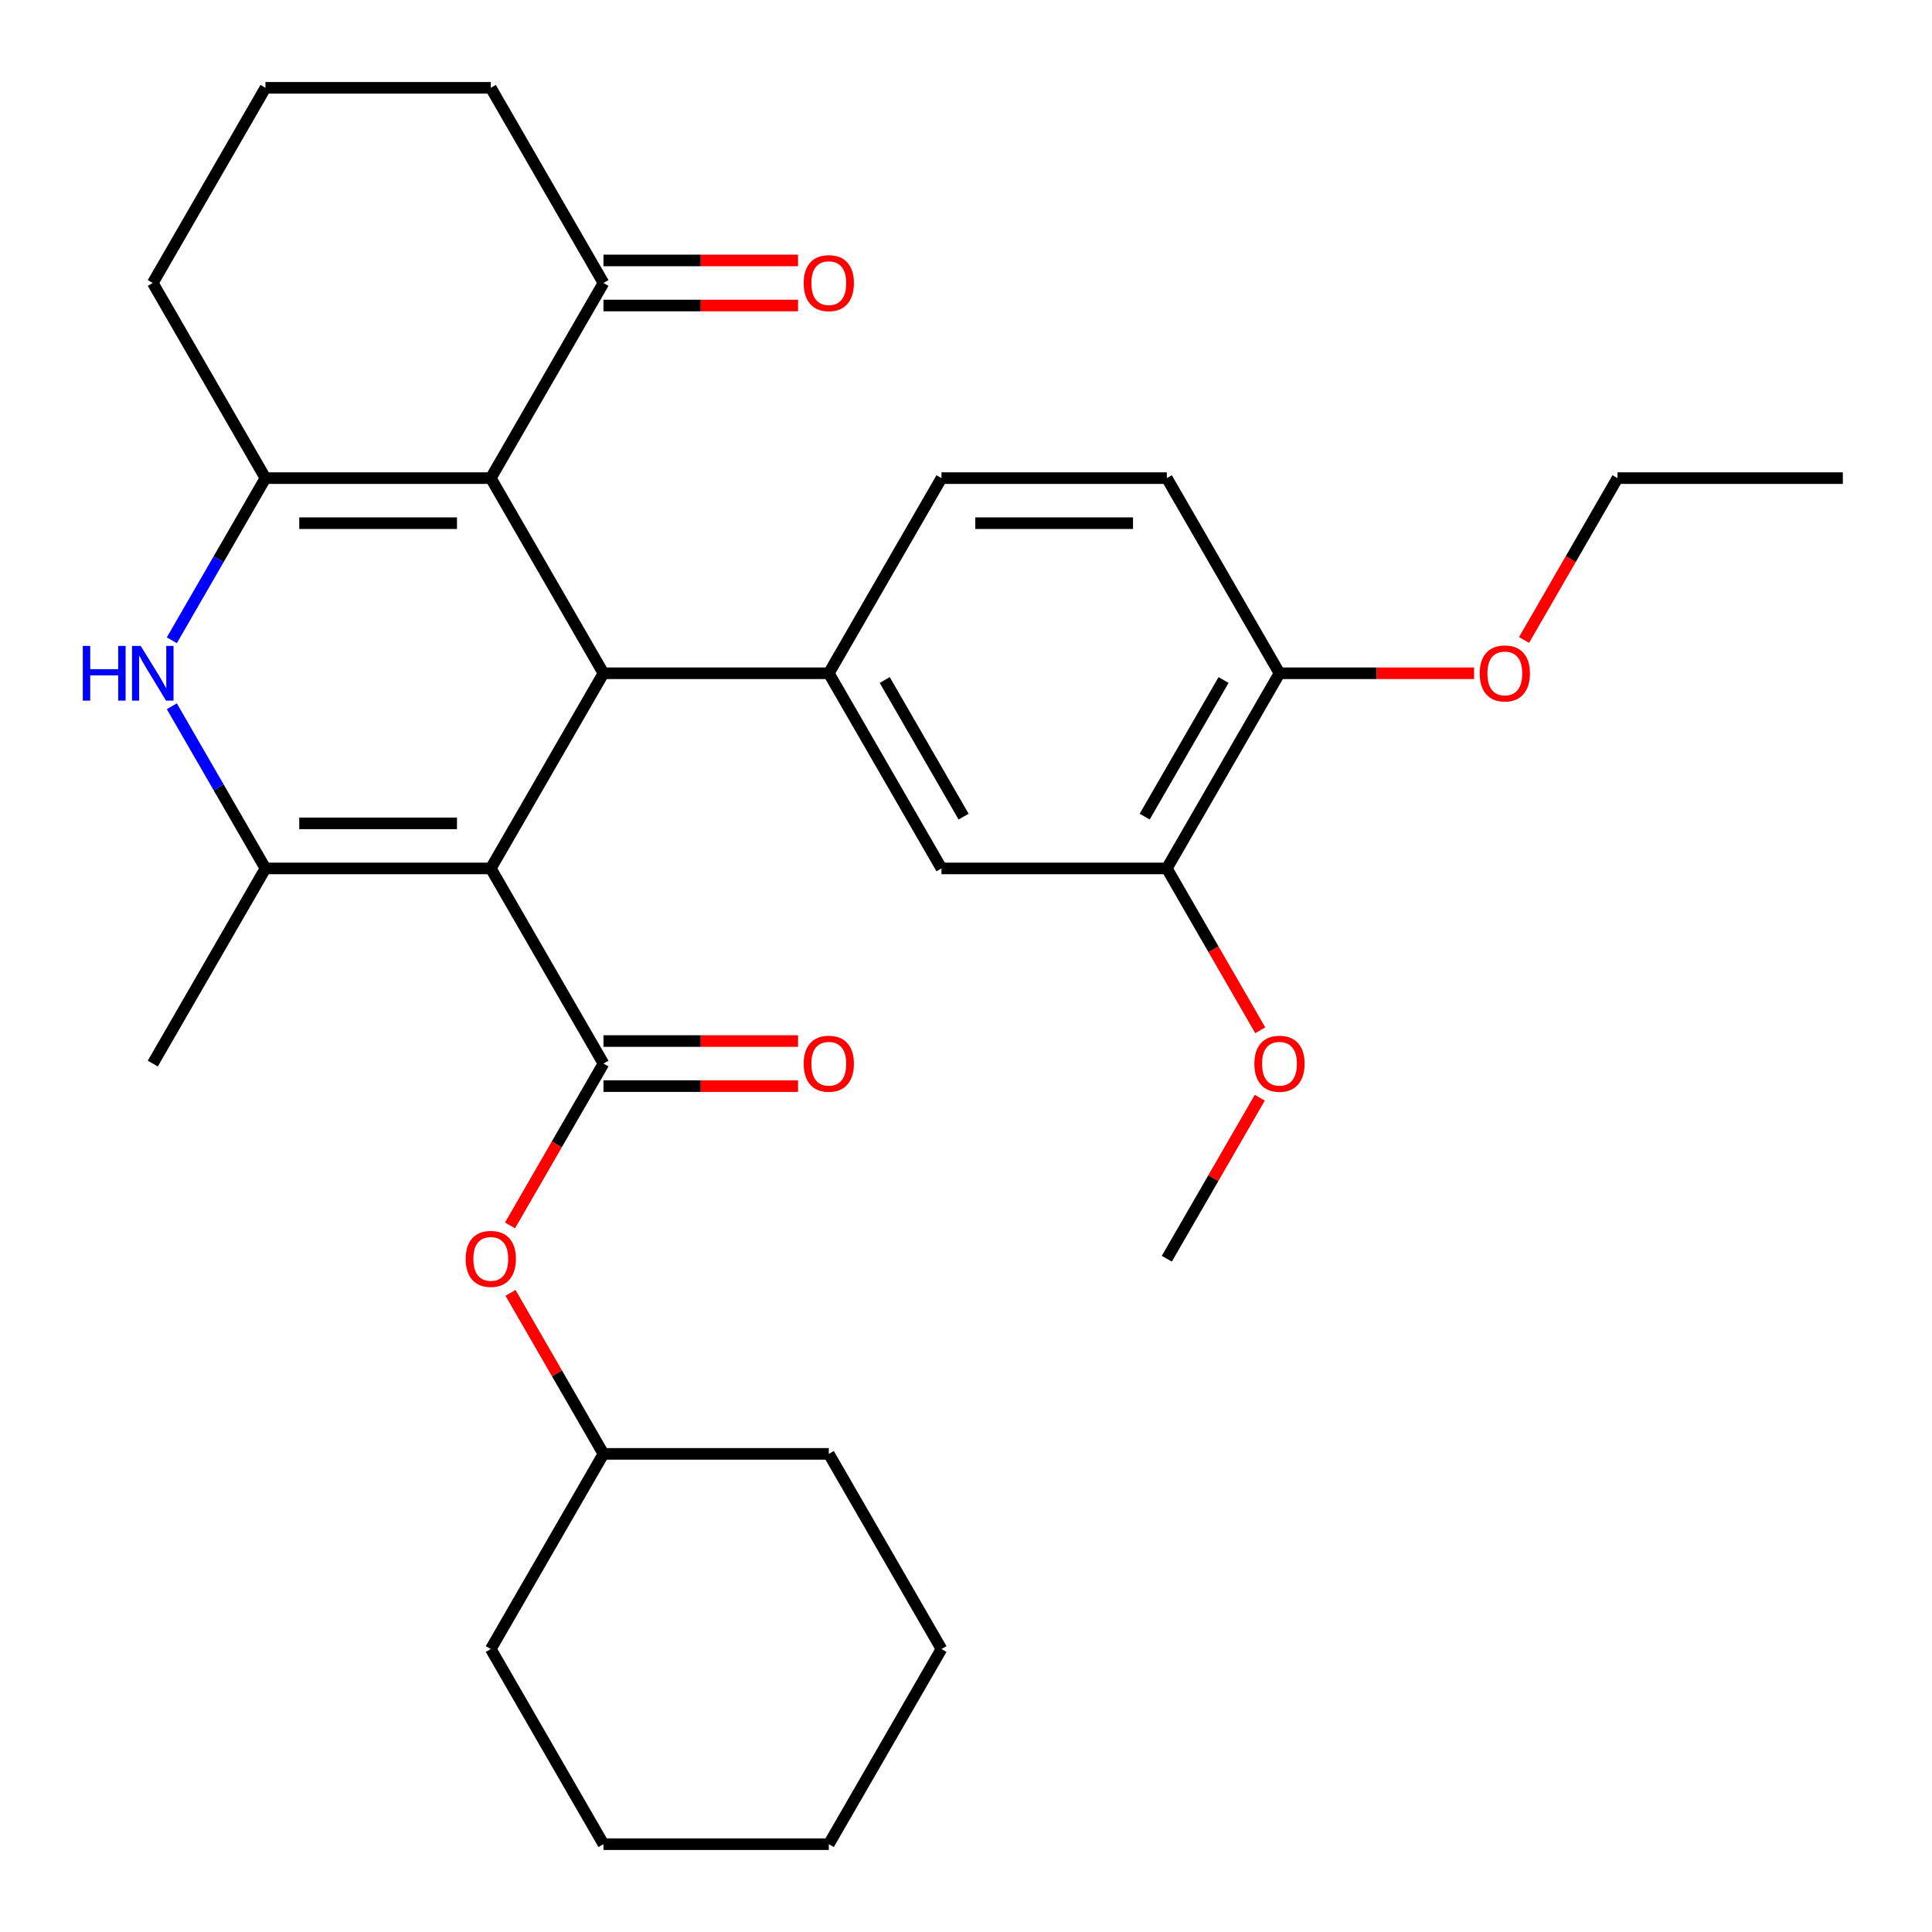 <?xml version='1.0' encoding='iso-8859-1'?>
<svg version='1.1' baseProfile='full'
              xmlns='http://www.w3.org/2000/svg'
                      xmlns:rdkit='http://www.rdkit.org/xml'
                      xmlns:xlink='http://www.w3.org/1999/xlink'
                  xml:space='preserve'
width='1000px' height='1000px' viewBox='0 0 1000 1000'>
<!-- END OF HEADER -->
<rect style='opacity:1.0;fill:#FFFFFF;stroke:none' width='1000' height='1000' x='0' y='0'> </rect>
<path class='bond-0' d='M 254.032,449.495 L 312.35,348.485' style='fill:none;fill-rule:evenodd;stroke:#000000;stroke-width:6px;stroke-linecap:butt;stroke-linejoin:miter;stroke-opacity:1' />
<path class='bond-2' d='M 254.032,449.495 L 137.395,449.495' style='fill:none;fill-rule:evenodd;stroke:#000000;stroke-width:6px;stroke-linecap:butt;stroke-linejoin:miter;stroke-opacity:1' />
<path class='bond-2' d='M 236.536,426.168 L 154.891,426.168' style='fill:none;fill-rule:evenodd;stroke:#000000;stroke-width:6px;stroke-linecap:butt;stroke-linejoin:miter;stroke-opacity:1' />
<path class='bond-4' d='M 254.032,449.495 L 312.35,550.505' style='fill:none;fill-rule:evenodd;stroke:#000000;stroke-width:6px;stroke-linecap:butt;stroke-linejoin:miter;stroke-opacity:1' />
<path class='bond-1' d='M 312.35,348.485 L 254.032,247.475' style='fill:none;fill-rule:evenodd;stroke:#000000;stroke-width:6px;stroke-linecap:butt;stroke-linejoin:miter;stroke-opacity:1' />
<path class='bond-6' d='M 312.35,348.485 L 428.986,348.485' style='fill:none;fill-rule:evenodd;stroke:#000000;stroke-width:6px;stroke-linecap:butt;stroke-linejoin:miter;stroke-opacity:1' />
<path class='bond-7' d='M 254.032,247.475 L 312.35,146.465' style='fill:none;fill-rule:evenodd;stroke:#000000;stroke-width:6px;stroke-linecap:butt;stroke-linejoin:miter;stroke-opacity:1' />
<path class='bond-31' d='M 254.032,247.475 L 137.395,247.475' style='fill:none;fill-rule:evenodd;stroke:#000000;stroke-width:6px;stroke-linecap:butt;stroke-linejoin:miter;stroke-opacity:1' />
<path class='bond-31' d='M 236.536,270.802 L 154.891,270.802' style='fill:none;fill-rule:evenodd;stroke:#000000;stroke-width:6px;stroke-linecap:butt;stroke-linejoin:miter;stroke-opacity:1' />
<path class='bond-5' d='M 137.395,449.495 L 113.166,407.528' style='fill:none;fill-rule:evenodd;stroke:#000000;stroke-width:6px;stroke-linecap:butt;stroke-linejoin:miter;stroke-opacity:1' />
<path class='bond-5' d='M 113.166,407.528 L 88.936,365.561' style='fill:none;fill-rule:evenodd;stroke:#0000FF;stroke-width:6px;stroke-linecap:butt;stroke-linejoin:miter;stroke-opacity:1' />
<path class='bond-17' d='M 137.395,449.495 L 79.077,550.505' style='fill:none;fill-rule:evenodd;stroke:#000000;stroke-width:6px;stroke-linecap:butt;stroke-linejoin:miter;stroke-opacity:1' />
<path class='bond-3' d='M 137.395,247.475 L 113.166,289.442' style='fill:none;fill-rule:evenodd;stroke:#000000;stroke-width:6px;stroke-linecap:butt;stroke-linejoin:miter;stroke-opacity:1' />
<path class='bond-3' d='M 113.166,289.442 L 88.936,331.409' style='fill:none;fill-rule:evenodd;stroke:#0000FF;stroke-width:6px;stroke-linecap:butt;stroke-linejoin:miter;stroke-opacity:1' />
<path class='bond-16' d='M 137.395,247.475 L 79.077,146.465' style='fill:none;fill-rule:evenodd;stroke:#000000;stroke-width:6px;stroke-linecap:butt;stroke-linejoin:miter;stroke-opacity:1' />
<path class='bond-9' d='M 312.35,550.505 L 288.166,592.392' style='fill:none;fill-rule:evenodd;stroke:#000000;stroke-width:6px;stroke-linecap:butt;stroke-linejoin:miter;stroke-opacity:1' />
<path class='bond-9' d='M 288.166,592.392 L 263.983,634.279' style='fill:none;fill-rule:evenodd;stroke:#FF0000;stroke-width:6px;stroke-linecap:butt;stroke-linejoin:miter;stroke-opacity:1' />
<path class='bond-11' d='M 312.35,562.169 L 362.71,562.169' style='fill:none;fill-rule:evenodd;stroke:#000000;stroke-width:6px;stroke-linecap:butt;stroke-linejoin:miter;stroke-opacity:1' />
<path class='bond-11' d='M 362.71,562.169 L 413.07,562.169' style='fill:none;fill-rule:evenodd;stroke:#FF0000;stroke-width:6px;stroke-linecap:butt;stroke-linejoin:miter;stroke-opacity:1' />
<path class='bond-11' d='M 312.35,538.841 L 362.71,538.841' style='fill:none;fill-rule:evenodd;stroke:#000000;stroke-width:6px;stroke-linecap:butt;stroke-linejoin:miter;stroke-opacity:1' />
<path class='bond-11' d='M 362.71,538.841 L 413.07,538.841' style='fill:none;fill-rule:evenodd;stroke:#FF0000;stroke-width:6px;stroke-linecap:butt;stroke-linejoin:miter;stroke-opacity:1' />
<path class='bond-8' d='M 428.986,348.485 L 487.305,449.495' style='fill:none;fill-rule:evenodd;stroke:#000000;stroke-width:6px;stroke-linecap:butt;stroke-linejoin:miter;stroke-opacity:1' />
<path class='bond-8' d='M 457.936,351.973 L 498.759,422.68' style='fill:none;fill-rule:evenodd;stroke:#000000;stroke-width:6px;stroke-linecap:butt;stroke-linejoin:miter;stroke-opacity:1' />
<path class='bond-12' d='M 428.986,348.485 L 487.305,247.475' style='fill:none;fill-rule:evenodd;stroke:#000000;stroke-width:6px;stroke-linecap:butt;stroke-linejoin:miter;stroke-opacity:1' />
<path class='bond-14' d='M 312.35,158.128 L 362.71,158.128' style='fill:none;fill-rule:evenodd;stroke:#000000;stroke-width:6px;stroke-linecap:butt;stroke-linejoin:miter;stroke-opacity:1' />
<path class='bond-14' d='M 362.71,158.128 L 413.07,158.128' style='fill:none;fill-rule:evenodd;stroke:#FF0000;stroke-width:6px;stroke-linecap:butt;stroke-linejoin:miter;stroke-opacity:1' />
<path class='bond-14' d='M 312.35,134.801 L 362.71,134.801' style='fill:none;fill-rule:evenodd;stroke:#000000;stroke-width:6px;stroke-linecap:butt;stroke-linejoin:miter;stroke-opacity:1' />
<path class='bond-14' d='M 362.71,134.801 L 413.07,134.801' style='fill:none;fill-rule:evenodd;stroke:#FF0000;stroke-width:6px;stroke-linecap:butt;stroke-linejoin:miter;stroke-opacity:1' />
<path class='bond-21' d='M 312.35,146.465 L 254.032,45.455' style='fill:none;fill-rule:evenodd;stroke:#000000;stroke-width:6px;stroke-linecap:butt;stroke-linejoin:miter;stroke-opacity:1' />
<path class='bond-10' d='M 487.305,449.495 L 603.941,449.495' style='fill:none;fill-rule:evenodd;stroke:#000000;stroke-width:6px;stroke-linecap:butt;stroke-linejoin:miter;stroke-opacity:1' />
<path class='bond-19' d='M 264.237,669.191 L 288.293,710.858' style='fill:none;fill-rule:evenodd;stroke:#FF0000;stroke-width:6px;stroke-linecap:butt;stroke-linejoin:miter;stroke-opacity:1' />
<path class='bond-19' d='M 288.293,710.858 L 312.35,752.525' style='fill:none;fill-rule:evenodd;stroke:#000000;stroke-width:6px;stroke-linecap:butt;stroke-linejoin:miter;stroke-opacity:1' />
<path class='bond-18' d='M 603.941,449.495 L 628.124,491.382' style='fill:none;fill-rule:evenodd;stroke:#000000;stroke-width:6px;stroke-linecap:butt;stroke-linejoin:miter;stroke-opacity:1' />
<path class='bond-18' d='M 628.124,491.382 L 652.308,533.269' style='fill:none;fill-rule:evenodd;stroke:#FF0000;stroke-width:6px;stroke-linecap:butt;stroke-linejoin:miter;stroke-opacity:1' />
<path class='bond-33' d='M 603.941,449.495 L 662.259,348.485' style='fill:none;fill-rule:evenodd;stroke:#000000;stroke-width:6px;stroke-linecap:butt;stroke-linejoin:miter;stroke-opacity:1' />
<path class='bond-33' d='M 592.487,422.68 L 633.309,351.973' style='fill:none;fill-rule:evenodd;stroke:#000000;stroke-width:6px;stroke-linecap:butt;stroke-linejoin:miter;stroke-opacity:1' />
<path class='bond-15' d='M 487.305,247.475 L 603.941,247.475' style='fill:none;fill-rule:evenodd;stroke:#000000;stroke-width:6px;stroke-linecap:butt;stroke-linejoin:miter;stroke-opacity:1' />
<path class='bond-15' d='M 504.8,270.802 L 586.445,270.802' style='fill:none;fill-rule:evenodd;stroke:#000000;stroke-width:6px;stroke-linecap:butt;stroke-linejoin:miter;stroke-opacity:1' />
<path class='bond-13' d='M 662.259,348.485 L 603.941,247.475' style='fill:none;fill-rule:evenodd;stroke:#000000;stroke-width:6px;stroke-linecap:butt;stroke-linejoin:miter;stroke-opacity:1' />
<path class='bond-20' d='M 662.259,348.485 L 712.619,348.485' style='fill:none;fill-rule:evenodd;stroke:#000000;stroke-width:6px;stroke-linecap:butt;stroke-linejoin:miter;stroke-opacity:1' />
<path class='bond-20' d='M 712.619,348.485 L 762.98,348.485' style='fill:none;fill-rule:evenodd;stroke:#FF0000;stroke-width:6px;stroke-linecap:butt;stroke-linejoin:miter;stroke-opacity:1' />
<path class='bond-22' d='M 79.077,146.465 L 137.395,45.455' style='fill:none;fill-rule:evenodd;stroke:#000000;stroke-width:6px;stroke-linecap:butt;stroke-linejoin:miter;stroke-opacity:1' />
<path class='bond-24' d='M 652.054,568.181 L 627.997,609.848' style='fill:none;fill-rule:evenodd;stroke:#FF0000;stroke-width:6px;stroke-linecap:butt;stroke-linejoin:miter;stroke-opacity:1' />
<path class='bond-24' d='M 627.997,609.848 L 603.941,651.515' style='fill:none;fill-rule:evenodd;stroke:#000000;stroke-width:6px;stroke-linecap:butt;stroke-linejoin:miter;stroke-opacity:1' />
<path class='bond-25' d='M 312.35,752.525 L 254.032,853.535' style='fill:none;fill-rule:evenodd;stroke:#000000;stroke-width:6px;stroke-linecap:butt;stroke-linejoin:miter;stroke-opacity:1' />
<path class='bond-26' d='M 312.35,752.525 L 428.986,752.525' style='fill:none;fill-rule:evenodd;stroke:#000000;stroke-width:6px;stroke-linecap:butt;stroke-linejoin:miter;stroke-opacity:1' />
<path class='bond-23' d='M 788.847,331.249 L 813.03,289.362' style='fill:none;fill-rule:evenodd;stroke:#FF0000;stroke-width:6px;stroke-linecap:butt;stroke-linejoin:miter;stroke-opacity:1' />
<path class='bond-23' d='M 813.03,289.362 L 837.214,247.475' style='fill:none;fill-rule:evenodd;stroke:#000000;stroke-width:6px;stroke-linecap:butt;stroke-linejoin:miter;stroke-opacity:1' />
<path class='bond-32' d='M 254.032,45.455 L 137.395,45.455' style='fill:none;fill-rule:evenodd;stroke:#000000;stroke-width:6px;stroke-linecap:butt;stroke-linejoin:miter;stroke-opacity:1' />
<path class='bond-27' d='M 837.214,247.475 L 953.85,247.475' style='fill:none;fill-rule:evenodd;stroke:#000000;stroke-width:6px;stroke-linecap:butt;stroke-linejoin:miter;stroke-opacity:1' />
<path class='bond-29' d='M 254.032,853.535 L 312.35,954.545' style='fill:none;fill-rule:evenodd;stroke:#000000;stroke-width:6px;stroke-linecap:butt;stroke-linejoin:miter;stroke-opacity:1' />
<path class='bond-28' d='M 428.986,752.525 L 487.305,853.535' style='fill:none;fill-rule:evenodd;stroke:#000000;stroke-width:6px;stroke-linecap:butt;stroke-linejoin:miter;stroke-opacity:1' />
<path class='bond-30' d='M 487.305,853.535 L 428.986,954.545' style='fill:none;fill-rule:evenodd;stroke:#000000;stroke-width:6px;stroke-linecap:butt;stroke-linejoin:miter;stroke-opacity:1' />
<path class='bond-34' d='M 312.35,954.545 L 428.986,954.545' style='fill:none;fill-rule:evenodd;stroke:#000000;stroke-width:6px;stroke-linecap:butt;stroke-linejoin:miter;stroke-opacity:1' />
<path  class='atom-6' d='M 42.857 334.325
L 46.697 334.325
L 46.697 346.365
L 61.177 346.365
L 61.177 334.325
L 65.017 334.325
L 65.017 362.645
L 61.177 362.645
L 61.177 349.565
L 46.697 349.565
L 46.697 362.645
L 42.857 362.645
L 42.857 334.325
' fill='#0000FF'/>
<path  class='atom-6' d='M 72.817 334.325
L 82.097 349.325
Q 83.017 350.805, 84.497 353.485
Q 85.977 356.165, 86.057 356.325
L 86.057 334.325
L 89.817 334.325
L 89.817 362.645
L 85.937 362.645
L 75.977 346.245
Q 74.817 344.325, 73.577 342.125
Q 72.377 339.925, 72.017 339.245
L 72.017 362.645
L 68.337 362.645
L 68.337 334.325
L 72.817 334.325
' fill='#0000FF'/>
<path  class='atom-10' d='M 241.032 651.595
Q 241.032 644.795, 244.392 640.995
Q 247.752 637.195, 254.032 637.195
Q 260.312 637.195, 263.672 640.995
Q 267.032 644.795, 267.032 651.595
Q 267.032 658.475, 263.632 662.395
Q 260.232 666.275, 254.032 666.275
Q 247.792 666.275, 244.392 662.395
Q 241.032 658.515, 241.032 651.595
M 254.032 663.075
Q 258.352 663.075, 260.672 660.195
Q 263.032 657.275, 263.032 651.595
Q 263.032 646.035, 260.672 643.235
Q 258.352 640.395, 254.032 640.395
Q 249.712 640.395, 247.352 643.195
Q 245.032 645.995, 245.032 651.595
Q 245.032 657.315, 247.352 660.195
Q 249.712 663.075, 254.032 663.075
' fill='#FF0000'/>
<path  class='atom-12' d='M 415.986 550.585
Q 415.986 543.785, 419.346 539.985
Q 422.706 536.185, 428.986 536.185
Q 435.266 536.185, 438.626 539.985
Q 441.986 543.785, 441.986 550.585
Q 441.986 557.465, 438.586 561.385
Q 435.186 565.265, 428.986 565.265
Q 422.746 565.265, 419.346 561.385
Q 415.986 557.505, 415.986 550.585
M 428.986 562.065
Q 433.306 562.065, 435.626 559.185
Q 437.986 556.265, 437.986 550.585
Q 437.986 545.025, 435.626 542.225
Q 433.306 539.385, 428.986 539.385
Q 424.666 539.385, 422.306 542.185
Q 419.986 544.985, 419.986 550.585
Q 419.986 556.305, 422.306 559.185
Q 424.666 562.065, 428.986 562.065
' fill='#FF0000'/>
<path  class='atom-15' d='M 415.986 146.545
Q 415.986 139.745, 419.346 135.945
Q 422.706 132.145, 428.986 132.145
Q 435.266 132.145, 438.626 135.945
Q 441.986 139.745, 441.986 146.545
Q 441.986 153.425, 438.586 157.345
Q 435.186 161.225, 428.986 161.225
Q 422.746 161.225, 419.346 157.345
Q 415.986 153.465, 415.986 146.545
M 428.986 158.025
Q 433.306 158.025, 435.626 155.145
Q 437.986 152.225, 437.986 146.545
Q 437.986 140.985, 435.626 138.185
Q 433.306 135.345, 428.986 135.345
Q 424.666 135.345, 422.306 138.145
Q 419.986 140.945, 419.986 146.545
Q 419.986 152.265, 422.306 155.145
Q 424.666 158.025, 428.986 158.025
' fill='#FF0000'/>
<path  class='atom-19' d='M 649.259 550.585
Q 649.259 543.785, 652.619 539.985
Q 655.979 536.185, 662.259 536.185
Q 668.539 536.185, 671.899 539.985
Q 675.259 543.785, 675.259 550.585
Q 675.259 557.465, 671.859 561.385
Q 668.459 565.265, 662.259 565.265
Q 656.019 565.265, 652.619 561.385
Q 649.259 557.505, 649.259 550.585
M 662.259 562.065
Q 666.579 562.065, 668.899 559.185
Q 671.259 556.265, 671.259 550.585
Q 671.259 545.025, 668.899 542.225
Q 666.579 539.385, 662.259 539.385
Q 657.939 539.385, 655.579 542.185
Q 653.259 544.985, 653.259 550.585
Q 653.259 556.305, 655.579 559.185
Q 657.939 562.065, 662.259 562.065
' fill='#FF0000'/>
<path  class='atom-21' d='M 765.896 348.565
Q 765.896 341.765, 769.256 337.965
Q 772.616 334.165, 778.896 334.165
Q 785.176 334.165, 788.536 337.965
Q 791.896 341.765, 791.896 348.565
Q 791.896 355.445, 788.496 359.365
Q 785.096 363.245, 778.896 363.245
Q 772.656 363.245, 769.256 359.365
Q 765.896 355.485, 765.896 348.565
M 778.896 360.045
Q 783.216 360.045, 785.536 357.165
Q 787.896 354.245, 787.896 348.565
Q 787.896 343.005, 785.536 340.205
Q 783.216 337.365, 778.896 337.365
Q 774.576 337.365, 772.216 340.165
Q 769.896 342.965, 769.896 348.565
Q 769.896 354.285, 772.216 357.165
Q 774.576 360.045, 778.896 360.045
' fill='#FF0000'/>
</svg>
